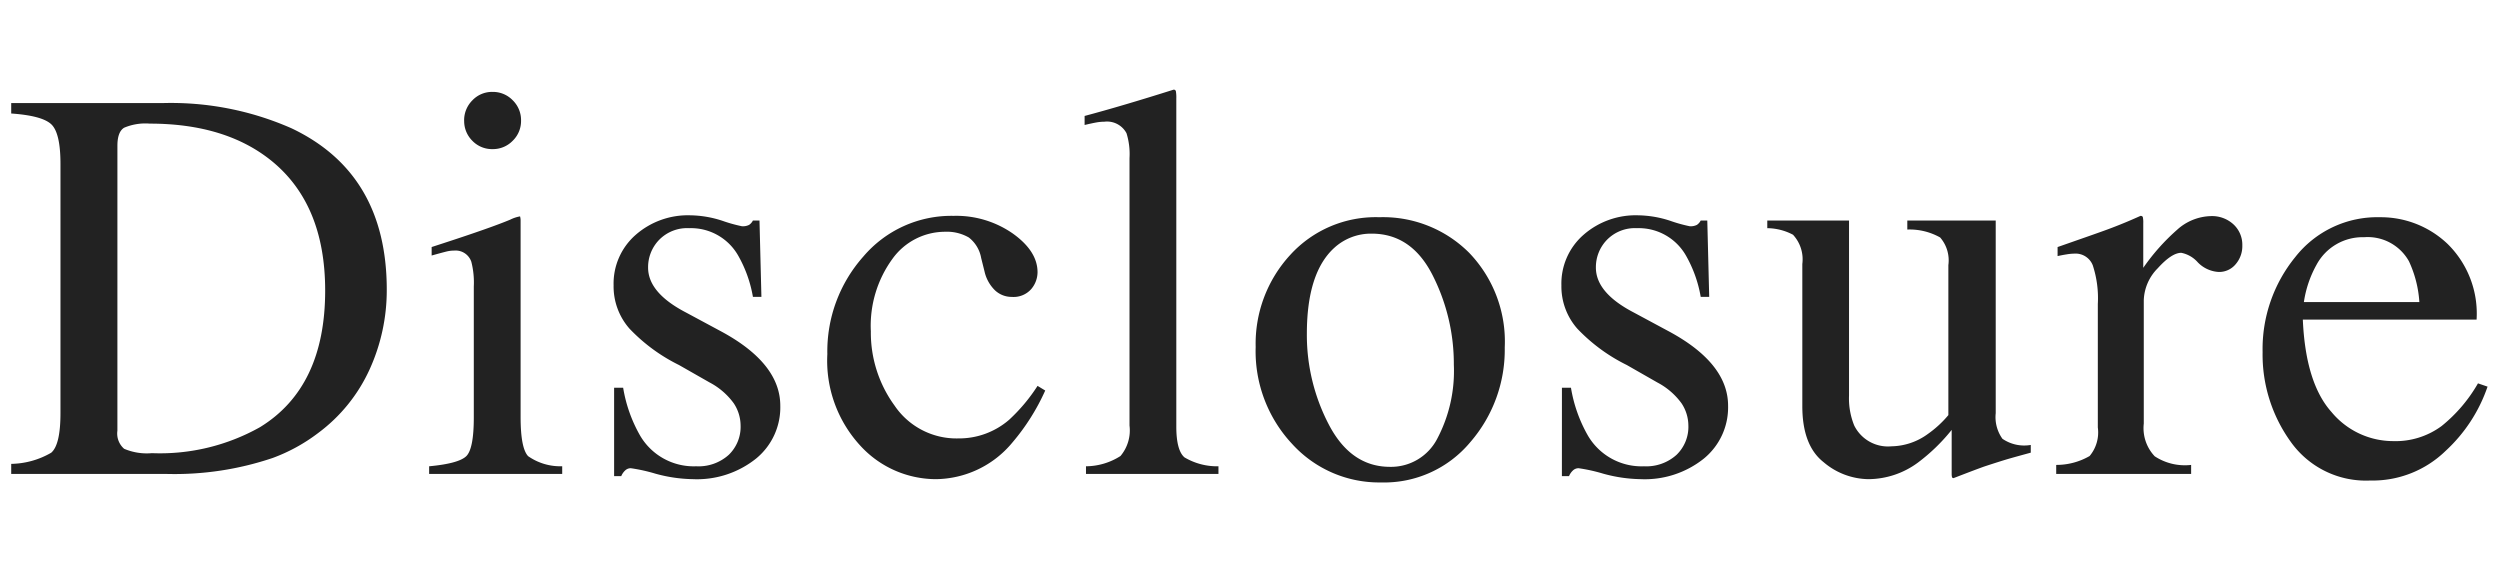<svg xmlns="http://www.w3.org/2000/svg" width="223" height="51" viewBox="0 0 223 51"><g transform="translate(-193 -375)"><path d="M10.278-3.857a1.8,1.8,0,0,0,.6,1.611,5.147,5.147,0,0,0,2.478.391A18.2,18.2,0,0,0,23-4.175q5.811-3.564,5.811-12.183,0-7.69-4.785-11.572-4.1-3.32-10.864-3.32a4.84,4.84,0,0,0-2.283.366q-.6.366-.6,1.611ZM.806-.9A7.335,7.335,0,0,0,4.37-1.892q.83-.7.83-3.528V-27.661q0-2.734-.806-3.516T.806-32.153v-.928H14.282a26.644,26.644,0,0,1,11.523,2.246q8.5,4.028,8.5,14.4a17.025,17.025,0,0,1-1.526,7.1,14.581,14.581,0,0,1-4.6,5.688,15.529,15.529,0,0,1-4.053,2.222A27.364,27.364,0,0,1,14.7,0H.806Zm40.4-30.615a2.507,2.507,0,0,1,.732-1.807,2.415,2.415,0,0,1,1.807-.757,2.446,2.446,0,0,1,1.794.745,2.474,2.474,0,0,1,.745,1.819,2.446,2.446,0,0,1-.745,1.794,2.446,2.446,0,0,1-1.794.745,2.434,2.434,0,0,1-1.807-.745A2.466,2.466,0,0,1,41.21-31.519ZM38.085-.684q2.612-.244,3.3-.891t.684-3.5V-16.724a7.406,7.406,0,0,0-.22-2.2,1.476,1.476,0,0,0-1.538-1,2.8,2.8,0,0,0-.525.049q-.256.049-1.477.391v-.757l1.05-.342q4.272-1.392,5.957-2.1a3.18,3.18,0,0,1,.879-.293,1.328,1.328,0,0,1,.049.366V-5.078q0,2.783.671,3.491a5.012,5.012,0,0,0,3.04.9V0H38.085Zm16.5-7.007h.806a12.753,12.753,0,0,0,1.514,4.272,5.541,5.541,0,0,0,5,2.734A4.018,4.018,0,0,0,64.805-1.7a3.464,3.464,0,0,0,1.062-2.625,3.614,3.614,0,0,0-.61-1.978,6.258,6.258,0,0,0-2.148-1.855L60.374-9.717a15.587,15.587,0,0,1-4.419-3.247,5.7,5.7,0,0,1-1.416-3.857,5.774,5.774,0,0,1,1.953-4.492A7.061,7.061,0,0,1,61.4-23.071a9.533,9.533,0,0,1,2.844.488,13.179,13.179,0,0,0,1.746.488,1.245,1.245,0,0,0,.635-.122,1.022,1.022,0,0,0,.342-.391h.586l.171,6.812h-.757a11.294,11.294,0,0,0-1.318-3.687,4.845,4.845,0,0,0-4.37-2.441,3.488,3.488,0,0,0-2.686,1.05,3.5,3.5,0,0,0-.977,2.466q0,2.246,3.369,4l3.223,1.733q5.2,2.832,5.2,6.592a5.894,5.894,0,0,1-2.161,4.712A8.443,8.443,0,0,1,61.595.464a13.2,13.2,0,0,1-3.32-.488,14.993,14.993,0,0,0-2.2-.488.723.723,0,0,0-.513.208,1.441,1.441,0,0,0-.342.5h-.635Zm30.3-15.332a8.827,8.827,0,0,1,5.261,1.575q2.209,1.575,2.209,3.455a2.345,2.345,0,0,1-.562,1.5,2.1,2.1,0,0,1-1.733.7,2.168,2.168,0,0,1-1.5-.586,3.4,3.4,0,0,1-.94-1.709l-.293-1.172a2.97,2.97,0,0,0-1.1-1.831,3.908,3.908,0,0,0-2.124-.513,5.789,5.789,0,0,0-4.7,2.429,10.133,10.133,0,0,0-1.917,6.458A11.037,11.037,0,0,0,79.6-6.1a6.671,6.671,0,0,0,5.7,2.93,6.827,6.827,0,0,0,4.517-1.66,15.487,15.487,0,0,0,2.539-3.027l.684.415a19.354,19.354,0,0,1-2.93,4.639A8.976,8.976,0,0,1,83.273.464a9.157,9.157,0,0,1-6.738-3,11.176,11.176,0,0,1-2.93-8.154,12.721,12.721,0,0,1,3.2-8.691A10.3,10.3,0,0,1,84.885-23.022ZM96.676-.684A5.78,5.78,0,0,0,99.752-1.6a3.538,3.538,0,0,0,.806-2.722V-28.174a6.229,6.229,0,0,0-.269-2.222,1.968,1.968,0,0,0-1.978-1.025,4.183,4.183,0,0,0-.745.073q-.4.073-1.013.22v-.806q3.3-.879,7.935-2.344a.188.188,0,0,1,.208.146,3.346,3.346,0,0,1,.037.635V-4.224q0,2.124.732,2.747a5.7,5.7,0,0,0,3.027.793V0H96.676Zm15.136-10.645a11.688,11.688,0,0,1,3.088-8.215,10.311,10.311,0,0,1,7.947-3.357,10.855,10.855,0,0,1,8.008,3.174,11.417,11.417,0,0,1,3.174,8.447,12.569,12.569,0,0,1-3.076,8.447A10,10,0,0,1,122.993.757a10.491,10.491,0,0,1-7.935-3.442A12.1,12.1,0,0,1,111.812-11.328Zm10.352-10.107a4.846,4.846,0,0,0-3.345,1.27q-2.441,2.222-2.441,7.666a17.238,17.238,0,0,0,1.965,8.105q1.965,3.76,5.457,3.76a4.64,4.64,0,0,0,4.211-2.515,12.922,12.922,0,0,0,1.477-6.592,17.464,17.464,0,0,0-1.88-7.959Q125.728-21.436,122.163-21.436ZM139.13-7.69h.806a12.753,12.753,0,0,0,1.514,4.272,5.541,5.541,0,0,0,5,2.734A4.018,4.018,0,0,0,149.347-1.7a3.464,3.464,0,0,0,1.062-2.625A3.614,3.614,0,0,0,149.8-6.3a6.258,6.258,0,0,0-2.148-1.855l-2.734-1.562a15.587,15.587,0,0,1-4.419-3.247,5.7,5.7,0,0,1-1.416-3.857,5.774,5.774,0,0,1,1.953-4.492,7.061,7.061,0,0,1,4.907-1.758,9.533,9.533,0,0,1,2.844.488,13.179,13.179,0,0,0,1.746.488,1.245,1.245,0,0,0,.635-.122,1.022,1.022,0,0,0,.342-.391h.586l.171,6.812h-.757a11.294,11.294,0,0,0-1.318-3.687,4.845,4.845,0,0,0-4.37-2.441,3.488,3.488,0,0,0-2.686,1.05,3.5,3.5,0,0,0-.977,2.466q0,2.246,3.369,4l3.223,1.733q5.2,2.832,5.2,6.592a5.894,5.894,0,0,1-2.161,4.712A8.443,8.443,0,0,1,146.137.464a13.2,13.2,0,0,1-3.32-.488,14.993,14.993,0,0,0-2.2-.488.723.723,0,0,0-.513.208,1.441,1.441,0,0,0-.342.5h-.635Zm25.609-14.917V-6.982a6.4,6.4,0,0,0,.464,2.661,3.355,3.355,0,0,0,3.32,1.855,5.645,5.645,0,0,0,3.247-1.1A9.527,9.527,0,0,0,173.6-5.249V-18.628a3.111,3.111,0,0,0-.732-2.466,5.551,5.551,0,0,0-2.93-.708v-.806h7.886V-5.42a3.313,3.313,0,0,0,.6,2.283,3.433,3.433,0,0,0,2.527.549V-1.9q-1.343.366-1.978.549t-2.124.671q-.635.22-2.783,1.05a.133.133,0,0,1-.146-.11A1.192,1.192,0,0,1,173.895,0V-3.931A16.514,16.514,0,0,1,170.867-1,7.493,7.493,0,0,1,166.473.464a6.279,6.279,0,0,1-4-1.514q-1.9-1.489-1.9-5V-18.726a3.231,3.231,0,0,0-.83-2.612,4.991,4.991,0,0,0-2.295-.586v-.684Zm18.48,21.8A5.91,5.91,0,0,0,186.2-1.6a3.274,3.274,0,0,0,.732-2.551V-15.161a9.427,9.427,0,0,0-.452-3.455,1.646,1.646,0,0,0-1.648-1.038,4.537,4.537,0,0,0-.647.061q-.4.061-.842.159v-.806l2.856-1q1.465-.513,2.026-.732,1.221-.464,2.515-1.05.171,0,.208.122a2.223,2.223,0,0,1,.037.513v4A18.654,18.654,0,0,1,194-21.777,4.645,4.645,0,0,1,197.014-23a2.816,2.816,0,0,1,2.026.745,2.472,2.472,0,0,1,.781,1.868,2.467,2.467,0,0,1-.6,1.685,1.911,1.911,0,0,1-1.5.684,2.809,2.809,0,0,1-1.868-.854,2.641,2.641,0,0,0-1.477-.854q-.854,0-2.1,1.379a4.232,4.232,0,0,0-1.245,2.844V-4.492a3.647,3.647,0,0,0,.977,2.917,4.9,4.9,0,0,0,3.247.769V0H183.22ZM212.1-22.9a8.629,8.629,0,0,1,6.03,2.38,8.712,8.712,0,0,1,2.588,6.75h-15.5q.244,5.664,2.563,8.252a7.148,7.148,0,0,0,5.493,2.588,6.909,6.909,0,0,0,4.321-1.343,13.48,13.48,0,0,0,3.247-3.809l.854.293a13.882,13.882,0,0,1-3.748,5.737A9.346,9.346,0,0,1,211.222.586a8.23,8.23,0,0,1-7.092-3.467,13.288,13.288,0,0,1-2.5-7.983,12.991,12.991,0,0,1,2.905-8.472A9.3,9.3,0,0,1,212.1-22.9Zm-1.416,1.782a4.666,4.666,0,0,0-4.248,2.466,9.7,9.7,0,0,0-1.123,3.32h10.3a10.134,10.134,0,0,0-.928-3.638A4.214,4.214,0,0,0,210.685-21.118Z" transform="translate(193.194 417.277)" fill="#222"/><rect width="223" height="51" transform="translate(193 375)" fill="none"/></g></svg>